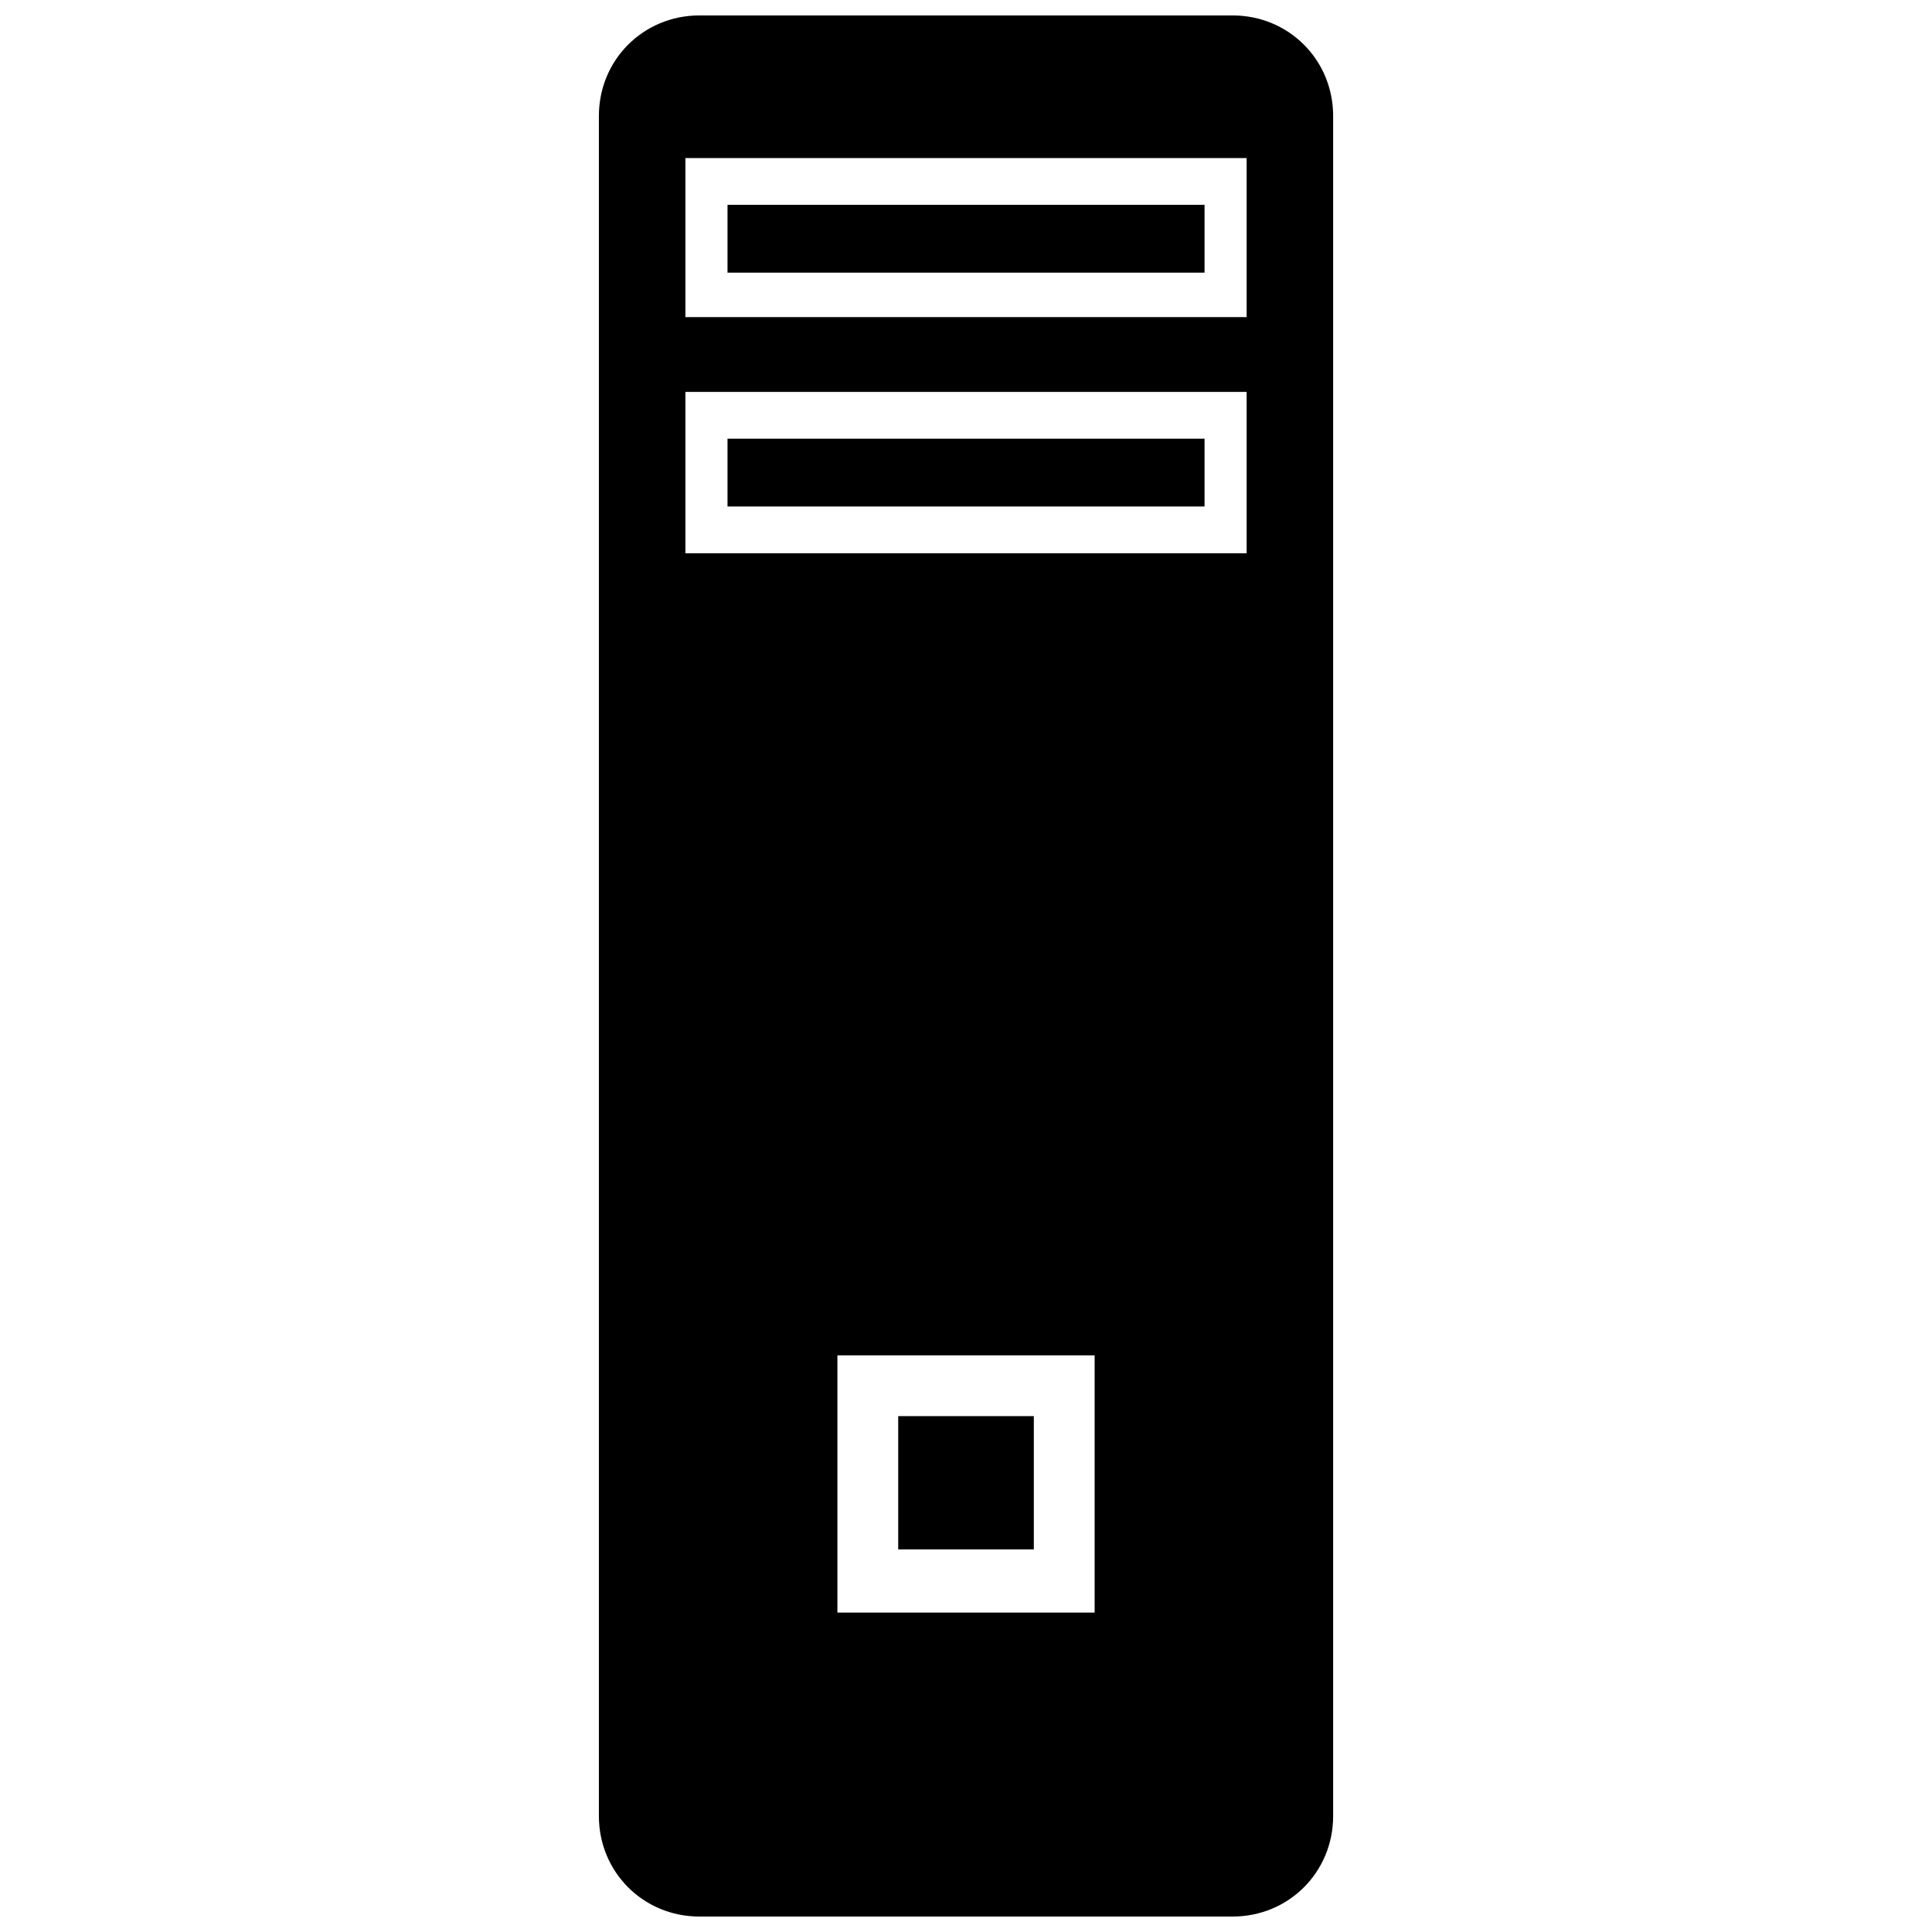 <?xml version="1.0" encoding="UTF-8"?>
<!-- The Best Svg Icon site in the world: iconSvg.co, Visit us! https://iconsvg.co -->
<svg width="800px" height="800px" version="1.1" viewBox="144 144 512 512" xmlns="http://www.w3.org/2000/svg">
 <defs>
  <clipPath id="a">
   <path d="m302 148.09h196v503.81h-196z"/>
  </clipPath>
 </defs>
 <g clip-path="url(#a)">
  <path d="m329.36 148.09h141.29c14.871 0 26.648 11.773 26.648 26.648v450.52c0 14.871-11.773 26.648-26.648 26.648h-141.29c-14.871 0-26.648-11.773-26.648-26.648v-450.52c0-14.871 11.773-26.648 26.648-26.648zm-3.719 99.77h148.73v42.758h-148.73zm11.156 12.395h126.42v17.973h-126.42zm-11.156-74.363h148.73v42.141h-148.73zm11.156 12.395h126.42v17.973h-126.42zm29.125 304.89h68.168v68.168h-68.168zm16.113 16.113h35.941v35.324h-35.941z" fill-rule="evenodd"/>
 </g>
</svg>